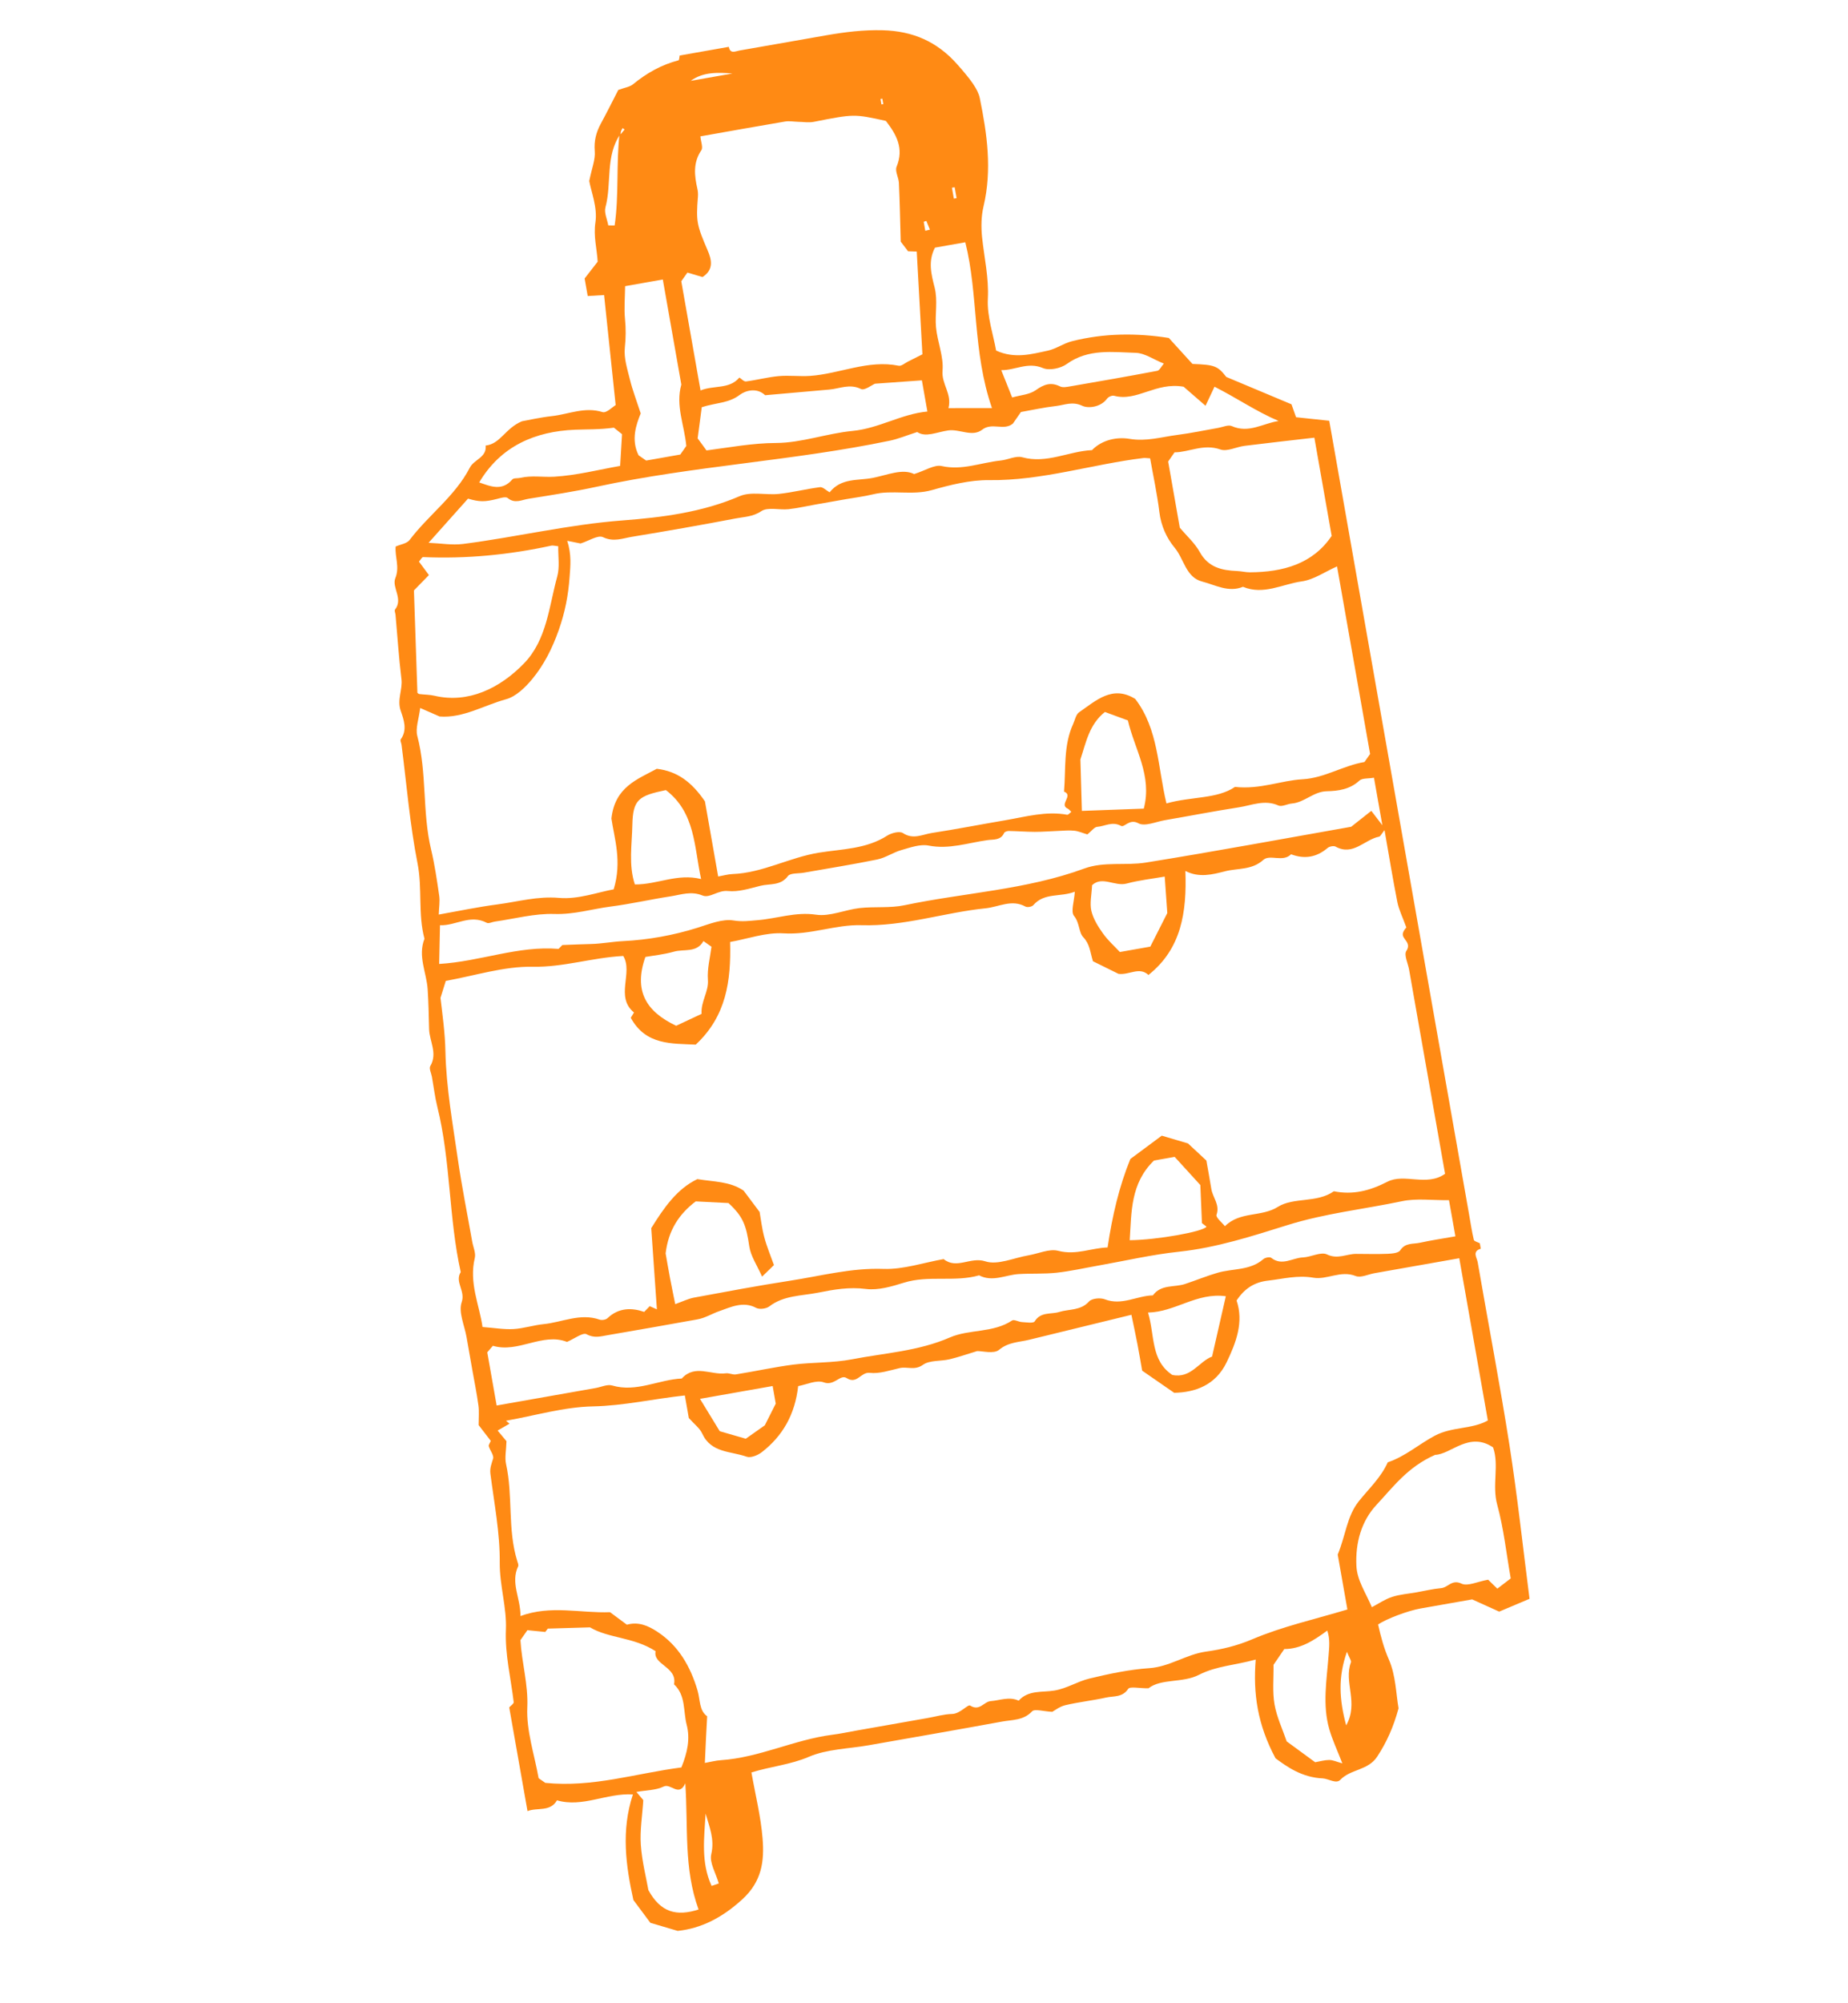 <?xml version="1.0" encoding="utf-8"?>
<!-- Generator: Adobe Illustrator 16.0.4, SVG Export Plug-In . SVG Version: 6.00 Build 0)  -->
<!DOCTYPE svg PUBLIC "-//W3C//DTD SVG 1.1//EN" "http://www.w3.org/Graphics/SVG/1.1/DTD/svg11.dtd">
<svg version="1.1" xmlns="http://www.w3.org/2000/svg" xmlns:xlink="http://www.w3.org/1999/xlink" x="0px" y="0px" width="120px"
	 height="130px" viewBox="0 0 120 130" enable-background="new 0 0 120 130" xml:space="preserve">
<g id="バック" display="none">
</g>
<g id="フッター" display="none">
</g>
<g id="アイキャッチ" display="none">
</g>
<g id="内容">
</g>
<g id="レイヤー_6">
	<g>
		<path fill="#FF8A14" d="M34.254,117.532c-0.395-2.244-0.791-4.488-1.188-6.732c0.104-0.116,0.304-0.241,0.291-0.342
			c-0.184-1.565-0.572-3.082-0.505-4.704c0.06-1.431-0.412-2.853-0.401-4.344c0.018-1.92-0.359-3.845-0.605-5.761
			c-0.051-0.379,0.074-0.659,0.173-0.991c0.065-0.219-0.2-0.527-0.28-0.804c-0.025-0.086,0.074-0.206,0.13-0.35
			c-0.294-0.38-0.599-0.776-0.788-1.022c0-0.512,0.038-0.896-0.013-1.269c-0.105-0.773-0.261-1.537-0.397-2.305
			c-0.125-0.71-0.253-1.419-0.374-2.128c-0.132-0.765-0.541-1.628-0.317-2.275c0.256-0.745-0.469-1.312-0.062-1.952
			c-0.789-3.535-0.643-7.203-1.52-10.726c-0.159-0.64-0.236-1.3-0.352-1.95c-0.041-0.234-0.199-0.538-0.104-0.694
			c0.49-0.837-0.058-1.609-0.078-2.409c-0.023-0.857-0.036-1.718-0.094-2.572c-0.071-1.094-0.653-2.154-0.206-3.281
			c-0.431-1.601-0.128-3.255-0.45-4.889c-0.501-2.537-0.708-5.13-1.04-7.701c-0.017-0.119-0.102-0.281-0.052-0.349
			c0.449-0.624,0.192-1.29-0.003-1.861c-0.247-0.725,0.135-1.363,0.049-2.055c-0.17-1.383-0.26-2.775-0.384-4.166
			c-0.012-0.117-0.084-0.276-0.032-0.342c0.546-0.697-0.221-1.439,0.019-2.038c0.294-0.731-0.036-1.37,0.021-2.053
			c0.311-0.139,0.73-0.191,0.906-0.425c1.231-1.626,2.957-2.848,3.907-4.688c0.28-0.547,1.112-0.663,1.032-1.439
			c0.963-0.111,1.253-1.108,2.352-1.576c0.409-0.072,1.171-0.249,1.944-0.335c1.09-0.12,2.138-0.625,3.295-0.261
			c0.251,0.078,0.657-0.344,0.851-0.455c-0.266-2.52-0.508-4.836-0.752-7.141c-0.45,0.027-0.734,0.044-1.063,0.063
			c-0.053-0.298-0.103-0.579-0.201-1.138c0.194-0.252,0.52-0.668,0.847-1.09c-0.045-0.832-0.283-1.637-0.145-2.561
			c0.143-0.956-0.283-1.998-0.402-2.674c0.17-0.841,0.404-1.397,0.359-1.93c-0.057-0.67,0.087-1.229,0.394-1.794
			c0.414-0.763,0.8-1.541,1.133-2.186c0.427-0.157,0.745-0.195,0.954-0.366c0.883-0.725,1.848-1.271,2.957-1.557
			c0.049-0.011,0.052-0.203,0.074-0.311c1.064-0.188,2.127-0.376,3.191-0.563c0.091,0.487,0.439,0.28,0.695,0.238
			c1.889-0.324,3.775-0.666,5.662-0.992c1.203-0.208,2.389-0.355,3.633-0.323c1.977,0.052,3.537,0.745,4.825,2.191
			c0.896,1.004,1.363,1.641,1.481,2.207c0.478,2.327,0.806,4.653,0.246,7.026c-0.154,0.644-0.164,1.349-0.095,2.013
			c0.14,1.328,0.444,2.615,0.374,3.99c-0.059,1.155,0.357,2.336,0.538,3.361c1.204,0.545,2.286,0.234,3.354,0.005
			c0.541-0.116,1.027-0.477,1.566-0.611c2.092-0.53,4.205-0.54,6.293-0.214c0.531,0.581,1.02,1.118,1.537,1.688
			c1.448,0.05,1.641,0.134,2.196,0.843c1.593,0.669,2.938,1.231,4.233,1.775c0.137,0.387,0.247,0.698,0.297,0.839
			c0.829,0.088,1.495,0.16,2.155,0.229c3.04,17.242,6.066,34.403,9.091,51.564c0.095,0.532,0.171,1.067,0.298,1.59
			c0.024,0.098,0.253,0.149,0.388,0.222c0.021,0.117,0.043,0.236,0.064,0.354c-0.584,0.17-0.249,0.588-0.202,0.873
			c0.682,3.959,1.442,7.903,2.063,11.869c0.518,3.318,0.877,6.66,1.304,9.977c-0.661,0.278-1.336,0.563-1.97,0.832
			c-0.607-0.274-1.174-0.531-1.756-0.794c-1.108,0.195-2.229,0.391-3.35,0.59c-0.828,0.146-2.223,0.673-2.758,1.037
			c0.174,0.783,0.375,1.535,0.707,2.295c0.442,1.012,0.457,2.211,0.622,3.147c-0.334,1.223-0.772,2.195-1.379,3.123
			c-0.601,0.927-1.727,0.806-2.408,1.521c-0.265,0.277-0.771-0.079-1.134-0.097c-1.367-0.056-2.355-0.779-3.068-1.304
			c-1.173-2.188-1.465-4.211-1.286-6.409c-1.344,0.377-2.54,0.406-3.688,0.993c-1.056,0.543-2.45,0.227-3.275,0.872
			c-0.602,0.009-1.198-0.137-1.318,0.04c-0.382,0.567-0.942,0.454-1.433,0.562c-0.878,0.195-1.777,0.289-2.649,0.496
			c-0.366,0.086-0.692,0.345-0.849,0.43c-0.58-0.025-1.139-0.211-1.309-0.031c-0.562,0.597-1.282,0.542-1.951,0.664
			c-2.888,0.532-5.783,1.029-8.676,1.54c-1.3,0.229-2.691,0.241-3.869,0.747c-1.197,0.514-2.461,0.621-3.729,1.014
			c0.256,1.458,0.609,2.857,0.723,4.277c0.117,1.457-0.027,2.785-1.325,3.967c-1.316,1.2-2.683,1.883-4.185,2.039
			c-0.723-0.215-1.256-0.372-1.775-0.524c-0.359-0.483-0.724-0.974-1.103-1.481c-0.493-2.233-0.804-4.502-0.032-6.85
			c-1.723-0.102-3.277,0.869-4.93,0.38C35.73,117.603,34.888,117.279,34.254,117.532z M40.303,8.671
			c-1.021,1.456-0.562,3.211-0.989,4.787c-0.093,0.349,0.116,0.778,0.185,1.17c0.137,0.001,0.275,0.001,0.414,0.002
			c0.287-1.97,0.09-3.988,0.32-5.984c0.027,0.019,0.053,0.038,0.08,0.058c0.083-0.101,0.164-0.199,0.246-0.301
			c-0.043-0.028-0.088-0.061-0.131-0.09C40.361,8.424,40.296,8.533,40.303,8.671z M75.438,73.699
			c0.748,0.22,1.336,0.393,1.704,0.503c0.475,0.441,0.805,0.748,1.195,1.112c0.098,0.554,0.216,1.2,0.323,1.853
			c0.092,0.553,0.564,1.008,0.335,1.668c-0.061,0.173,0.371,0.515,0.546,0.739c0.986-0.98,2.365-0.579,3.441-1.256
			c1.025-0.643,2.526-0.231,3.631-1.011c1.239,0.248,2.331-0.029,3.475-0.617c1.112-0.573,2.541,0.335,3.748-0.516
			c-0.693-3.93-1.389-7.877-2.086-11.828c-0.083-0.474-0.166-0.945-0.249-1.419c-0.073-0.413-0.347-0.958-0.181-1.212
			c0.373-0.561-0.309-0.766-0.223-1.148c0.045-0.203,0.225-0.376,0.225-0.376c-0.251-0.691-0.484-1.153-0.582-1.639
			c-0.299-1.51-0.545-3.028-0.836-4.68c-0.209,0.257-0.267,0.406-0.352,0.423c-0.946,0.184-1.686,1.275-2.828,0.645
			c-0.125-0.067-0.398-0.011-0.518,0.09c-0.718,0.611-1.5,0.735-2.37,0.408c-0.534,0.539-1.374-0.017-1.8,0.364
			c-0.752,0.676-1.656,0.527-2.486,0.74c-0.826,0.211-1.675,0.436-2.576-0.019c0.095,2.683-0.259,5.046-2.398,6.746
			c-0.605-0.555-1.236,0.019-1.947-0.072c-0.525-0.26-1.139-0.563-1.659-0.818c-0.19-0.623-0.202-1.111-0.624-1.555
			c-0.303-0.314-0.232-0.932-0.604-1.387c-0.225-0.276,0.012-0.932,0.051-1.57c-0.955,0.37-1.977,0.042-2.696,0.874
			c-0.089,0.105-0.388,0.158-0.511,0.09c-0.891-0.492-1.729,0.026-2.58,0.112c-2.698,0.273-5.293,1.183-8.068,1.097
			c-1.672-0.052-3.307,0.642-5.055,0.529c-1.147-0.073-2.328,0.358-3.473,0.561c0.064,2.526-0.244,4.81-2.233,6.661
			c-1.532-0.08-3.237,0.058-4.218-1.742c0.045-0.072,0.131-0.216,0.21-0.343c-1.247-1.025-0.038-2.583-0.699-3.669
			c-2.042,0.111-3.881,0.738-5.876,0.7c-1.879-0.036-3.772,0.585-5.646,0.917c-0.105,0.336-0.205,0.659-0.344,1.103
			c0.123,1.072,0.296,2.261,0.32,3.497c0.052,2.34,0.477,4.675,0.811,7.004c0.259,1.778,0.615,3.543,0.928,5.315
			c0.062,0.354,0.244,0.738,0.169,1.06c-0.394,1.629,0.309,3.082,0.5,4.482c0.775,0.059,1.396,0.169,2.011,0.134
			c0.654-0.038,1.297-0.253,1.951-0.319c1.208-0.119,2.378-0.733,3.64-0.294c0.147,0.051,0.409,0.011,0.517-0.095
			c0.734-0.7,1.6-0.678,2.379-0.406c0.215-0.22,0.304-0.314,0.361-0.371c0.221,0.098,0.34,0.149,0.465,0.206
			c-0.129-1.85-0.251-3.581-0.367-5.269c0.819-1.32,1.674-2.555,2.995-3.183c1.076,0.178,2.114,0.141,3.005,0.749
			c0.297,0.396,0.632,0.843,1.038,1.385c0.081,0.456,0.146,1.056,0.302,1.633c0.156,0.596,0.398,1.167,0.628,1.811
			c-0.2,0.193-0.439,0.429-0.771,0.75c-0.323-0.734-0.735-1.323-0.83-1.96c-0.2-1.377-0.404-1.942-1.353-2.815
			c-0.78-0.039-1.457-0.073-2.127-0.108c-1.074,0.818-1.773,1.856-1.953,3.376c0.073,0.411,0.172,1.002,0.284,1.592
			c0.116,0.615,0.245,1.226,0.339,1.699c0.488-0.173,0.842-0.351,1.217-0.422c2.064-0.381,4.127-0.771,6.201-1.091
			c2.029-0.312,4.014-0.849,6.117-0.772c1.289,0.043,2.598-0.409,3.895-0.638c0.839,0.689,1.743-0.169,2.703,0.146
			c0.803,0.264,1.857-0.227,2.8-0.388c0.648-0.109,1.354-0.445,1.938-0.294c1.167,0.302,2.159-0.191,3.204-0.218
			c0.311-2.079,0.754-3.963,1.479-5.741C74.084,74.702,74.752,74.207,75.438,73.699z M45.77,114.405
			c0.367-0.064,0.701-0.155,1.038-0.178c2.495-0.166,4.765-1.331,7.226-1.649c0.535-0.065,1.062-0.183,1.593-0.275
			c0.473-0.083,0.944-0.167,1.417-0.25c0.531-0.093,1.062-0.188,1.594-0.281c0.531-0.093,1.062-0.188,1.595-0.281
			c0.53-0.093,1.06-0.251,1.593-0.264c0.526-0.011,1.02-0.641,1.172-0.544c0.619,0.39,0.888-0.258,1.334-0.289
			c0.605-0.048,1.205-0.314,1.816-0.029c0.63-0.707,1.539-0.525,2.322-0.658c0.82-0.138,1.499-0.592,2.268-0.777
			c1.28-0.307,2.586-0.587,3.893-0.676c1.324-0.09,2.393-0.894,3.68-1.074c1.017-0.141,2.008-0.373,3.01-0.802
			c1.957-0.831,4.07-1.298,6.172-1.931c-0.228-1.29-0.443-2.515-0.628-3.563c0.522-1.258,0.591-2.49,1.374-3.467
			c0.654-0.814,1.439-1.541,1.876-2.522c1.123-0.371,2.019-1.174,3.047-1.721c1.136-0.604,2.409-0.408,3.451-0.993
			c-0.62-3.513-1.23-6.979-1.856-10.528c-1.863,0.329-3.682,0.648-5.498,0.97c-0.414,0.073-0.896,0.317-1.228,0.184
			c-0.976-0.387-1.876,0.265-2.753,0.109c-1.029-0.18-1.96,0.079-2.934,0.189c-0.86,0.097-1.518,0.489-2.047,1.292
			c0.475,1.391-0.025,2.719-0.646,4.01c-0.725,1.504-2.068,1.953-3.405,1.979c-0.771-0.532-1.404-0.969-2.08-1.438
			c-0.091-0.516-0.188-1.104-0.301-1.693c-0.12-0.623-0.254-1.243-0.396-1.932c-2.307,0.562-4.476,1.088-6.641,1.621
			c-0.662,0.164-1.341,0.143-1.956,0.654c-0.337,0.279-1.078,0.072-1.421,0.08c-0.715,0.217-1.244,0.403-1.789,0.532
			c-0.581,0.137-1.297,0.048-1.736,0.363c-0.536,0.382-1.02,0.095-1.51,0.21c-0.641,0.146-1.314,0.381-1.94,0.307
			c-0.579-0.068-0.819,0.775-1.503,0.338c-0.409-0.264-0.806,0.533-1.477,0.282c-0.475-0.181-1.139,0.148-1.667,0.241
			c-0.204,1.833-1,3.238-2.373,4.297c-0.258,0.196-0.71,0.379-0.972,0.285c-1.018-0.366-2.311-0.233-2.887-1.504
			c-0.154-0.343-0.504-0.596-0.869-1.008c-0.066-0.373-0.156-0.888-0.258-1.463c-2.026,0.217-3.955,0.668-5.961,0.709
			c-1.889,0.037-3.769,0.601-5.652,0.932c0.075,0.064,0.151,0.129,0.227,0.192c-0.269,0.153-0.538,0.309-0.771,0.444
			c0.334,0.398,0.51,0.612,0.575,0.691c-0.018,0.595-0.12,1.061-0.028,1.48c0.46,2.076,0.088,4.244,0.727,6.295
			c0.035,0.111,0.098,0.259,0.057,0.348c-0.502,1.076,0.16,2.041,0.153,3.224c1.982-0.726,3.871-0.178,5.816-0.25
			c0.335,0.25,0.718,0.534,1.093,0.812c0.748-0.212,1.379,0.066,1.958,0.443c1.399,0.908,2.171,2.272,2.632,3.831
			c0.176,0.602,0.096,1.294,0.623,1.669c-0.027,0.507-0.051,0.953-0.074,1.397C45.818,113.271,45.797,113.767,45.77,114.405z
			 M36.833,35.096c0.288,0.9,0.208,1.624,0.153,2.362c-0.086,1.191-0.299,2.285-0.705,3.433c-0.417,1.181-0.95,2.242-1.717,3.173
			c-0.453,0.546-1.057,1.135-1.699,1.312c-1.456,0.4-2.803,1.24-4.322,1.12c-0.427-0.188-0.822-0.36-1.258-0.551
			c-0.086,0.712-0.318,1.312-0.188,1.812c0.638,2.419,0.315,4.943,0.895,7.367c0.235,0.988,0.383,2.003,0.529,3.01
			c0.053,0.362-0.016,0.744-0.03,1.217c1.245-0.221,2.523-0.491,3.817-0.66c1.322-0.174,2.593-0.545,3.994-0.422
			c1.249,0.11,2.552-0.38,3.547-0.555c0.558-1.819,0.033-3.348-0.146-4.596c0.225-2.057,1.697-2.545,2.944-3.227
			c1.329,0.156,2.269,0.854,3.129,2.115c0.251,1.422,0.55,3.118,0.859,4.875c0.35-0.062,0.635-0.147,0.924-0.159
			c1.971-0.073,3.707-1.083,5.632-1.39c1.488-0.238,3.059-0.23,4.412-1.098c0.28-0.18,0.812-0.316,1.03-0.171
			c0.668,0.442,1.272,0.085,1.885-0.008c1.6-0.245,3.188-0.559,4.785-0.829c1.32-0.226,2.627-0.604,3.993-0.353
			c0.074,0.015,0.176-0.12,0.271-0.188c-0.08-0.072-0.146-0.171-0.238-0.211c-0.585-0.264,0.407-0.857-0.236-1.103
			c0.125-1.475-0.048-2.988,0.594-4.392c0.117-0.258,0.178-0.611,0.383-0.754c1.104-0.761,2.165-1.785,3.646-0.869
			c1.509,1.962,1.46,4.442,2.029,6.782c1.619-0.459,3.279-0.276,4.449-1.071c1.643,0.178,2.991-0.419,4.382-0.496
			c1.438-0.079,2.646-0.893,4.026-1.119c0.137-0.195,0.275-0.395,0.366-0.522c-0.726-4.116-1.441-8.173-2.146-12.173
			c-0.791,0.35-1.516,0.866-2.301,0.974c-1.255,0.176-2.481,0.907-3.808,0.349c-0.941,0.388-1.794-0.12-2.648-0.339
			c-1.06-0.27-1.178-1.465-1.785-2.192c-0.535-0.641-0.889-1.435-0.997-2.326c-0.143-1.175-0.397-2.336-0.599-3.479
			c-0.218-0.012-0.334-0.033-0.441-0.02c-3.348,0.41-6.592,1.477-10.017,1.435c-1.238-0.015-2.507,0.306-3.712,0.646
			c-1.273,0.36-2.564-0.03-3.822,0.274c-0.582,0.141-1.18,0.214-1.77,0.317c-0.65,0.114-1.302,0.229-1.949,0.343
			c-0.59,0.104-1.18,0.241-1.773,0.306c-0.595,0.063-1.338-0.156-1.763,0.127c-0.552,0.37-1.11,0.365-1.665,0.473
			c-2.238,0.428-4.484,0.821-6.731,1.19c-0.612,0.1-1.195,0.355-1.888,0.024c-0.326-0.154-0.915,0.242-1.452,0.411
			C37.564,35.243,37.311,35.192,36.833,35.096z M58.489,15.681c-0.04-1.426-0.063-2.616-0.118-3.808
			c-0.016-0.355-0.269-0.769-0.152-1.05c0.497-1.199-0.018-2.1-0.694-2.977c-2.077-0.459-2.076-0.452-4.685,0.061
			c-0.326,0.064-0.678,0.002-1.016-0.003c-0.281-0.007-0.57-0.063-0.843-0.018c-1.821,0.307-3.635,0.635-5.502,0.963
			c0.032,0.351,0.187,0.72,0.062,0.903c-0.546,0.808-0.452,1.639-0.256,2.502c0.039,0.167,0.048,0.346,0.035,0.517
			c-0.133,1.617-0.062,1.861,0.622,3.458c0.252,0.585,0.445,1.255-0.324,1.75c-0.287-0.083-0.602-0.177-0.98-0.291
			c-0.182,0.26-0.348,0.494-0.399,0.564c0.437,2.473,0.839,4.751,1.25,7.086c0.876-0.355,1.868-0.058,2.522-0.837
			c0.133,0.084,0.295,0.27,0.43,0.253c0.712-0.092,1.414-0.281,2.126-0.346c0.675-0.06,1.36,0.031,2.035-0.014
			c1.926-0.133,3.76-1.062,5.754-0.66c0.177,0.037,0.401-0.168,0.603-0.269c0.342-0.169,0.686-0.343,0.938-0.472
			c-0.124-2.267-0.245-4.443-0.368-6.668c-0.205-0.007-0.372-0.012-0.564-0.02C58.785,16.07,58.584,15.805,58.489,15.681z
			 M94.09,77.885c-1.107,0.012-2.113-0.13-3.047,0.066c-2.477,0.522-4.986,0.783-7.442,1.552c-2.275,0.711-4.595,1.463-7.021,1.724
			c-1.785,0.188-3.547,0.6-5.317,0.913c-0.885,0.156-1.766,0.358-2.658,0.453c-0.811,0.087-1.637,0.039-2.455,0.088
			c-0.855,0.05-1.697,0.539-2.572,0.082c-1.594,0.457-3.276-0.023-4.881,0.477c-0.794,0.247-1.672,0.508-2.468,0.407
			c-1.081-0.14-2.088,0.035-3.107,0.241c-1.075,0.213-2.224,0.167-3.171,0.894c-0.199,0.15-0.636,0.206-0.849,0.093
			c-0.857-0.463-1.681-0.032-2.395,0.211c-0.444,0.151-0.903,0.44-1.409,0.533c-1.947,0.349-3.896,0.697-5.847,1.028
			c-0.446,0.075-0.859,0.211-1.362-0.062c-0.242-0.132-0.789,0.292-1.271,0.498c-1.58-0.626-3.174,0.746-4.812,0.251
			c-0.146,0.169-0.299,0.35-0.365,0.424c0.217,1.223,0.41,2.326,0.609,3.452c2.194-0.387,4.316-0.762,6.437-1.136
			c0.354-0.062,0.748-0.254,1.058-0.164c1.583,0.467,3.013-0.382,4.525-0.451c0.854-0.945,1.908-0.209,2.86-0.338
			c0.214-0.03,0.448,0.105,0.658,0.07c1.243-0.198,2.477-0.473,3.722-0.634c1.264-0.16,2.562-0.104,3.807-0.343
			c2.131-0.413,4.314-0.527,6.366-1.421c1.261-0.547,2.801-0.279,4.036-1.099c0.132-0.088,0.422,0.092,0.643,0.102
			c0.283,0.017,0.741,0.09,0.822-0.042c0.397-0.644,1.061-0.447,1.598-0.614c0.65-0.203,1.391-0.072,1.941-0.686
			c0.179-0.197,0.726-0.248,1.016-0.137c1.103,0.43,2.083-0.231,3.124-0.254c0.528-0.729,1.391-0.506,2.091-0.739
			c0.701-0.233,1.389-0.517,2.099-0.724c0.992-0.293,2.118-0.134,2.983-0.889c0.117-0.101,0.417-0.16,0.512-0.085
			c0.701,0.554,1.375,0.003,2.053-0.025c0.531-0.022,1.166-0.384,1.565-0.195c0.703,0.335,1.271-0.036,1.895-0.035
			c0.681,0.001,1.36,0.023,2.039-0.005c0.286-0.014,0.704-0.045,0.821-0.224c0.332-0.51,0.836-0.396,1.275-0.493
			c0.75-0.165,1.512-0.275,2.311-0.418C94.356,79.4,94.225,78.651,94.09,77.885z M70.609,54.149
			c-0.312-0.092-0.573-0.211-0.846-0.24c-0.339-0.036-0.683-0.001-1.025,0.012c-0.516,0.019-1.032,0.063-1.546,0.062
			c-0.562-0.002-1.125-0.048-1.689-0.057c-0.103,0-0.267,0.054-0.299,0.129c-0.224,0.495-0.702,0.409-1.087,0.465
			c-1.264,0.178-2.49,0.613-3.819,0.353c-0.549-0.108-1.187,0.127-1.761,0.29c-0.537,0.151-1.027,0.499-1.57,0.612
			c-1.584,0.325-3.186,0.578-4.778,0.859c-0.353,0.062-0.869,0.008-1.026,0.219c-0.48,0.645-1.178,0.479-1.78,0.629
			c-0.696,0.173-1.429,0.415-2.118,0.341c-0.639-0.067-1.18,0.482-1.642,0.292c-0.747-0.306-1.386-0.056-2.058,0.049
			c-1.305,0.199-2.594,0.497-3.9,0.665c-1.219,0.158-2.392,0.526-3.669,0.483c-1.281-0.042-2.574,0.311-3.862,0.494
			c-0.179,0.023-0.399,0.146-0.525,0.079c-1.091-0.575-2.023,0.205-3.038,0.156c-0.021,0.938-0.036,1.71-0.054,2.514
			c2.692-0.162,5.111-1.193,7.752-0.977c0.092-0.093,0.25-0.251,0.25-0.251c0.748-0.028,1.309-0.053,1.869-0.066
			c0.691-0.018,1.373-0.152,2.065-0.187c1.63-0.08,3.282-0.378,4.839-0.868c0.787-0.247,1.616-0.592,2.35-0.472
			c0.55,0.091,1.025,0.025,1.53-0.018c1.271-0.1,2.476-0.555,3.821-0.358c0.9,0.134,1.877-0.323,2.828-0.43
			c0.969-0.108,1.977,0.015,2.92-0.185c3.886-0.815,7.898-0.995,11.672-2.382c1.271-0.467,2.67-0.175,3.98-0.383
			c4.498-0.723,8.979-1.557,13.346-2.326c0.426-0.337,0.77-0.606,1.307-1.032c0.156,0.204,0.358,0.467,0.718,0.937
			c-0.222-1.258-0.383-2.169-0.545-3.088c-0.376,0.066-0.763,0.018-0.946,0.188c-0.612,0.568-1.376,0.676-2.111,0.689
			c-0.873,0.019-1.447,0.727-2.27,0.797c-0.297,0.025-0.649,0.229-0.877,0.13c-0.897-0.403-1.732-0.011-2.582,0.12
			c-1.598,0.247-3.188,0.559-4.785,0.831c-0.583,0.101-1.309,0.429-1.726,0.202c-0.584-0.318-0.906,0.289-1.125,0.17
			c-0.576-0.315-1.045,0.025-1.554,0.062C71.061,53.673,70.893,53.919,70.609,54.149z M65.773,27.489
			c-0.594,0.489-1.354-0.101-1.996,0.397c-0.65,0.499-1.461-0.058-2.202,0.046c-0.735,0.104-1.472,0.476-2.015,0.104
			c-0.695,0.223-1.221,0.444-1.766,0.559c-6.297,1.316-12.75,1.631-19.041,2.991c-1.464,0.317-2.947,0.543-4.427,0.781
			c-0.442,0.071-0.896,0.342-1.361-0.049c-0.125-0.104-0.454-0.002-0.678,0.057c-0.791,0.201-1.146,0.208-1.896-0.016
			c-0.854,0.957-1.703,1.907-2.561,2.867c0.777,0.032,1.521,0.164,2.238,0.074c3.46-0.444,6.853-1.263,10.361-1.527
			c2.548-0.193,5.164-0.523,7.607-1.576c0.734-0.315,1.699-0.055,2.551-0.146c0.892-0.096,1.77-0.322,2.66-0.436
			c0.179-0.022,0.387,0.198,0.625,0.334c0.757-0.954,1.85-0.745,2.803-0.936c0.953-0.187,1.92-0.624,2.686-0.25
			c0.729-0.228,1.314-0.625,1.787-0.519c1.342,0.299,2.554-0.228,3.822-0.357c0.476-0.048,0.99-0.327,1.408-0.214
			c1.592,0.44,3.016-0.393,4.529-0.462c0.677-0.692,1.654-0.864,2.436-0.732c1.106,0.186,2.087-0.125,3.113-0.256
			c0.892-0.113,1.772-0.303,2.657-0.457c0.293-0.051,0.644-0.217,0.871-0.116c1.103,0.493,2.026-0.178,3.044-0.331
			c-1.442-0.61-2.707-1.487-4.164-2.224c-0.19,0.405-0.342,0.729-0.582,1.237c-0.662-0.575-1.195-1.037-1.424-1.236
			c-1.826-0.317-3.014,0.984-4.514,0.588c-0.129-0.037-0.369,0.067-0.455,0.185c-0.426,0.577-1.242,0.639-1.604,0.468
			c-0.65-0.312-1.16-0.052-1.715,0.012c-0.771,0.086-1.531,0.258-2.275,0.388C66.11,27.009,65.939,27.253,65.773,27.489z
			 M44.246,114.697c0.396-0.978,0.579-1.856,0.342-2.774c-0.229-0.886-0.049-1.904-0.82-2.62c0.226-1.142-1.385-1.259-1.197-2.15
			c-1.429-0.924-3.045-0.823-4.258-1.546c-0.958,0.027-1.811,0.055-2.742,0.081c-0.033,0.042-0.141,0.183-0.164,0.218
			c-0.451-0.047-0.832-0.085-1.16-0.116c-0.199,0.284-0.336,0.48-0.452,0.646c0.086,1.479,0.511,2.862,0.445,4.368
			c-0.068,1.518,0.465,3.062,0.735,4.592c0.2,0.141,0.395,0.277,0.433,0.303C38.5,116.011,41.283,115.081,44.246,114.697z
			 M76.61,34.243c0.454,0.543,0.979,1.005,1.295,1.578c0.553,1.002,1.429,1.195,2.427,1.236c0.278,0.011,0.554,0.083,0.828,0.083
			c2.162-0.013,4.086-0.544,5.312-2.363c-0.379-2.148-0.74-4.193-1.124-6.374c-1.547,0.179-3.04,0.344-4.53,0.53
			c-0.532,0.066-1.132,0.389-1.572,0.235c-1.109-0.387-2.044,0.186-2.977,0.186c-0.182,0.262-0.285,0.41-0.415,0.597
			C76.096,31.319,76.343,32.722,76.61,34.243z M89.081,104.298c0.444-0.231,0.857-0.52,1.315-0.667
			c0.509-0.165,1.06-0.204,1.59-0.298c0.531-0.094,1.06-0.224,1.595-0.271c0.445-0.039,0.694-0.591,1.325-0.292
			c0.395,0.189,1.037-0.135,1.726-0.256c0.163,0.161,0.409,0.4,0.597,0.582c0.348-0.265,0.61-0.468,0.87-0.665
			c-0.282-1.602-0.452-3.227-0.877-4.782c-0.351-1.272,0.141-2.567-0.269-3.722c-1.562-1.054-2.734,0.457-3.762,0.485
			c-1.791,0.786-2.738,2.102-3.807,3.243c-0.986,1.058-1.373,2.457-1.307,3.946C88.121,102.565,88.668,103.322,89.081,104.298z
			 M27.104,44.96c0.024,0.016,0.069,0.072,0.122,0.08c0.332,0.042,0.674,0.035,0.996,0.112c2.167,0.508,4.223-0.466,5.809-2.106
			c1.479-1.531,1.617-3.687,2.152-5.63c0.172-0.617,0.052-1.313,0.066-1.968c-0.229-0.021-0.346-0.062-0.449-0.039
			c-2.744,0.598-5.519,0.865-8.327,0.743c-0.068-0.002-0.146,0.155-0.267,0.294c0.191,0.26,0.385,0.521,0.646,0.874
			c-0.305,0.313-0.609,0.624-0.973,0.995C26.952,40.419,27.027,42.627,27.104,44.96z M45.877,29.231
			c1.514-0.197,2.982-0.479,4.525-0.484c1.653-0.008,3.295-0.624,4.959-0.782c1.72-0.165,3.178-1.106,4.859-1.259
			c-0.135-0.764-0.246-1.396-0.357-2.023c-1.005,0.071-1.969,0.141-3.046,0.217c-0.214,0.091-0.681,0.457-0.907,0.345
			c-0.736-0.364-1.383-0.022-2.062,0.036c-1.39,0.119-2.776,0.246-4.163,0.367c-0.543-0.521-1.287-0.3-1.652-0.022
			c-0.715,0.548-1.531,0.499-2.464,0.8c-0.083,0.633-0.175,1.336-0.267,2.021C45.449,28.646,45.613,28.87,45.877,29.231z
			 M41.605,26.828c-0.293,0.726-0.644,1.699-0.139,2.717c0.146,0.101,0.293,0.204,0.492,0.343c0.702-0.123,1.451-0.255,2.217-0.391
			c0.123-0.178,0.261-0.373,0.39-0.557c-0.121-1.334-0.71-2.618-0.323-3.983c-0.401-2.279-0.803-4.559-1.202-6.819
			c-0.901,0.16-1.692,0.299-2.448,0.433c-0.01,0.772-0.074,1.453-0.008,2.124c0.063,0.629,0.058,1.227-0.01,1.862
			c-0.074,0.685,0.168,1.414,0.339,2.108C41.074,25.319,41.32,25.953,41.605,26.828z M64.414,26.483
			c-1.277-3.697-0.87-7.324-1.732-10.761c-0.736,0.13-1.367,0.241-1.969,0.348c-0.471,0.89-0.234,1.754-0.024,2.584
			c0.216,0.864,0.016,1.721,0.089,2.57c0.086,0.948,0.505,1.902,0.426,2.823c-0.076,0.897,0.625,1.488,0.385,2.438
			C62.537,26.485,63.318,26.484,64.414,26.483z M83.551,113.006c0.719,0.526,1.293,0.946,1.849,1.354
			c0.324-0.058,0.617-0.146,0.909-0.146c0.228-0.005,0.453,0.107,0.857,0.219c-0.336-0.865-0.654-1.532-0.851-2.228
			c-0.449-1.568-0.165-3.18-0.045-4.75c0.044-0.584,0.108-1.076-0.083-1.639c-0.881,0.646-1.727,1.196-2.792,1.199
			c-0.249,0.364-0.483,0.707-0.698,1.022c0.013,0.873-0.079,1.739,0.064,2.567C82.907,111.435,83.285,112.224,83.551,113.006z
			 M44.5,115.726c-0.41,0.92-0.939-0.015-1.401,0.21c-0.505,0.247-1.135,0.236-1.774,0.351c0.229,0.271,0.362,0.431,0.447,0.532
			c-0.063,1.013-0.226,1.967-0.16,2.906c0.075,1.069,0.349,2.124,0.492,2.935c0.794,1.449,1.825,1.717,3.258,1.256
			C44.387,121.249,44.693,118.55,44.5,115.726z M71.746,46.203c-1.02,0.815-1.223,1.976-1.59,3.083
			c0.029,1.082,0.062,2.21,0.096,3.337c1.427-0.051,2.678-0.1,4.02-0.148c0.561-2.148-0.594-3.833-1.032-5.723
			C72.758,46.575,72.232,46.385,71.746,46.203z M31.117,31.307c0.743,0.258,1.484,0.584,2.149-0.193
			c0.091-0.105,0.345-0.063,0.519-0.104c0.736-0.172,1.486-0.031,2.209-0.074c1.467-0.089,2.916-0.462,4.275-0.702
			c0.047-0.759,0.082-1.375,0.123-2.057c-0.162-0.13-0.388-0.31-0.529-0.423c-0.933,0.13-1.734,0.101-2.525,0.133
			C34.759,27.992,32.517,28.942,31.117,31.307z M45.526,57.046c-0.454-2.085-0.368-4.307-2.286-5.773
			c-1.765,0.368-2.143,0.604-2.178,2.258c-0.025,1.274-0.255,2.606,0.163,3.865C42.686,57.408,43.993,56.659,45.526,57.046z
			 M73.358,80.483c1.76-0.015,4.812-0.561,4.985-0.88c-0.139-0.111-0.277-0.216-0.295-0.231c-0.04-0.954-0.076-1.801-0.104-2.469
			c-0.643-0.703-1.132-1.24-1.667-1.828c-0.442,0.079-0.956,0.169-1.343,0.237C73.395,76.804,73.479,78.669,73.358,80.483z
			 M75.631,56.885c-0.822,0.146-1.661,0.234-2.467,0.452c-0.772,0.208-1.594-0.513-2.25,0.107c-0.026,0.6-0.161,1.162-0.047,1.665
			c0.123,0.523,0.438,1.024,0.758,1.472c0.326,0.457,0.759,0.84,1.095,1.199c0.72-0.127,1.309-0.231,1.975-0.349
			c0.37-0.728,0.759-1.5,1.104-2.179C75.74,58.448,75.691,57.723,75.631,56.885z M45.678,61.069
			c-0.435,0.785-1.266,0.502-1.913,0.688c-0.671,0.19-1.375,0.259-1.856,0.344c-0.766,2.17,0.016,3.534,2,4.466
			c0.459-0.216,1.063-0.5,1.648-0.773c-0.051-0.827,0.47-1.431,0.412-2.208c-0.055-0.723,0.147-1.467,0.232-2.148
			C46.021,61.311,45.923,61.24,45.678,61.069z M79.599,84.119c-1.901-0.259-3.272,1.024-5.052,1.059
			c0.45,1.503,0.162,3.094,1.574,4.047c1.211,0.255,1.736-0.874,2.585-1.192C79.016,86.672,79.307,85.401,79.599,84.119z
			 M65.725,25.795c0.542-0.155,1.123-0.186,1.525-0.47c0.531-0.377,0.976-0.55,1.586-0.248c0.18,0.09,0.452,0.032,0.674-0.006
			c1.882-0.324,3.761-0.65,5.639-1.007c0.146-0.025,0.253-0.27,0.424-0.47c-0.695-0.278-1.248-0.681-1.816-0.696
			c-1.519-0.043-3.087-0.283-4.486,0.724c-0.389,0.283-1.128,0.441-1.543,0.266c-1-0.425-1.812,0.151-2.713,0.131
			C65.252,24.612,65.45,25.111,65.725,25.795z M46.737,92.878c0.675,0.194,1.233,0.356,1.69,0.488
			c0.521-0.369,0.973-0.687,1.236-0.871c0.293-0.576,0.492-0.977,0.71-1.407c-0.06-0.336-0.129-0.729-0.201-1.142
			c-1.538,0.271-3.028,0.533-4.718,0.832C45.923,91.543,46.317,92.191,46.737,92.878z M87.414,111.967
			c0.83-1.466-0.172-2.807,0.307-4.083c0.041-0.115-0.106-0.305-0.258-0.691C86.878,108.854,86.963,110.282,87.414,111.967z
			 M46.675,122.226c-0.19-0.668-0.616-1.344-0.489-1.896c0.228-0.984-0.124-1.777-0.368-2.637c-0.09,1.574-0.315,3.16,0.39,4.693
			C46.398,122.321,46.554,122.267,46.675,122.226z M47.562,4.769c-0.949-0.068-1.9-0.113-2.711,0.478
			C45.755,5.087,46.659,4.929,47.562,4.769z M60.084,14.977c0.101-0.023,0.201-0.048,0.301-0.073
			c-0.078-0.189-0.155-0.379-0.233-0.568c-0.057,0.018-0.112,0.036-0.171,0.054C60.016,14.586,60.051,14.78,60.084,14.977z
			 M61.939,12.889c0.06-0.01,0.117-0.021,0.177-0.031c-0.042-0.234-0.083-0.471-0.126-0.706c-0.059,0.01-0.117,0.02-0.176,0.03
			C61.856,12.417,61.897,12.653,61.939,12.889z M57.294,6.402c-0.04,0.006-0.079,0.013-0.12,0.021
			c0.021,0.116,0.041,0.235,0.062,0.354c0.04-0.007,0.08-0.013,0.121-0.021C57.335,6.637,57.314,6.519,57.294,6.402z"/>
	</g>
</g>
<g id="ヘッダー" display="none">
</g>
</svg>
